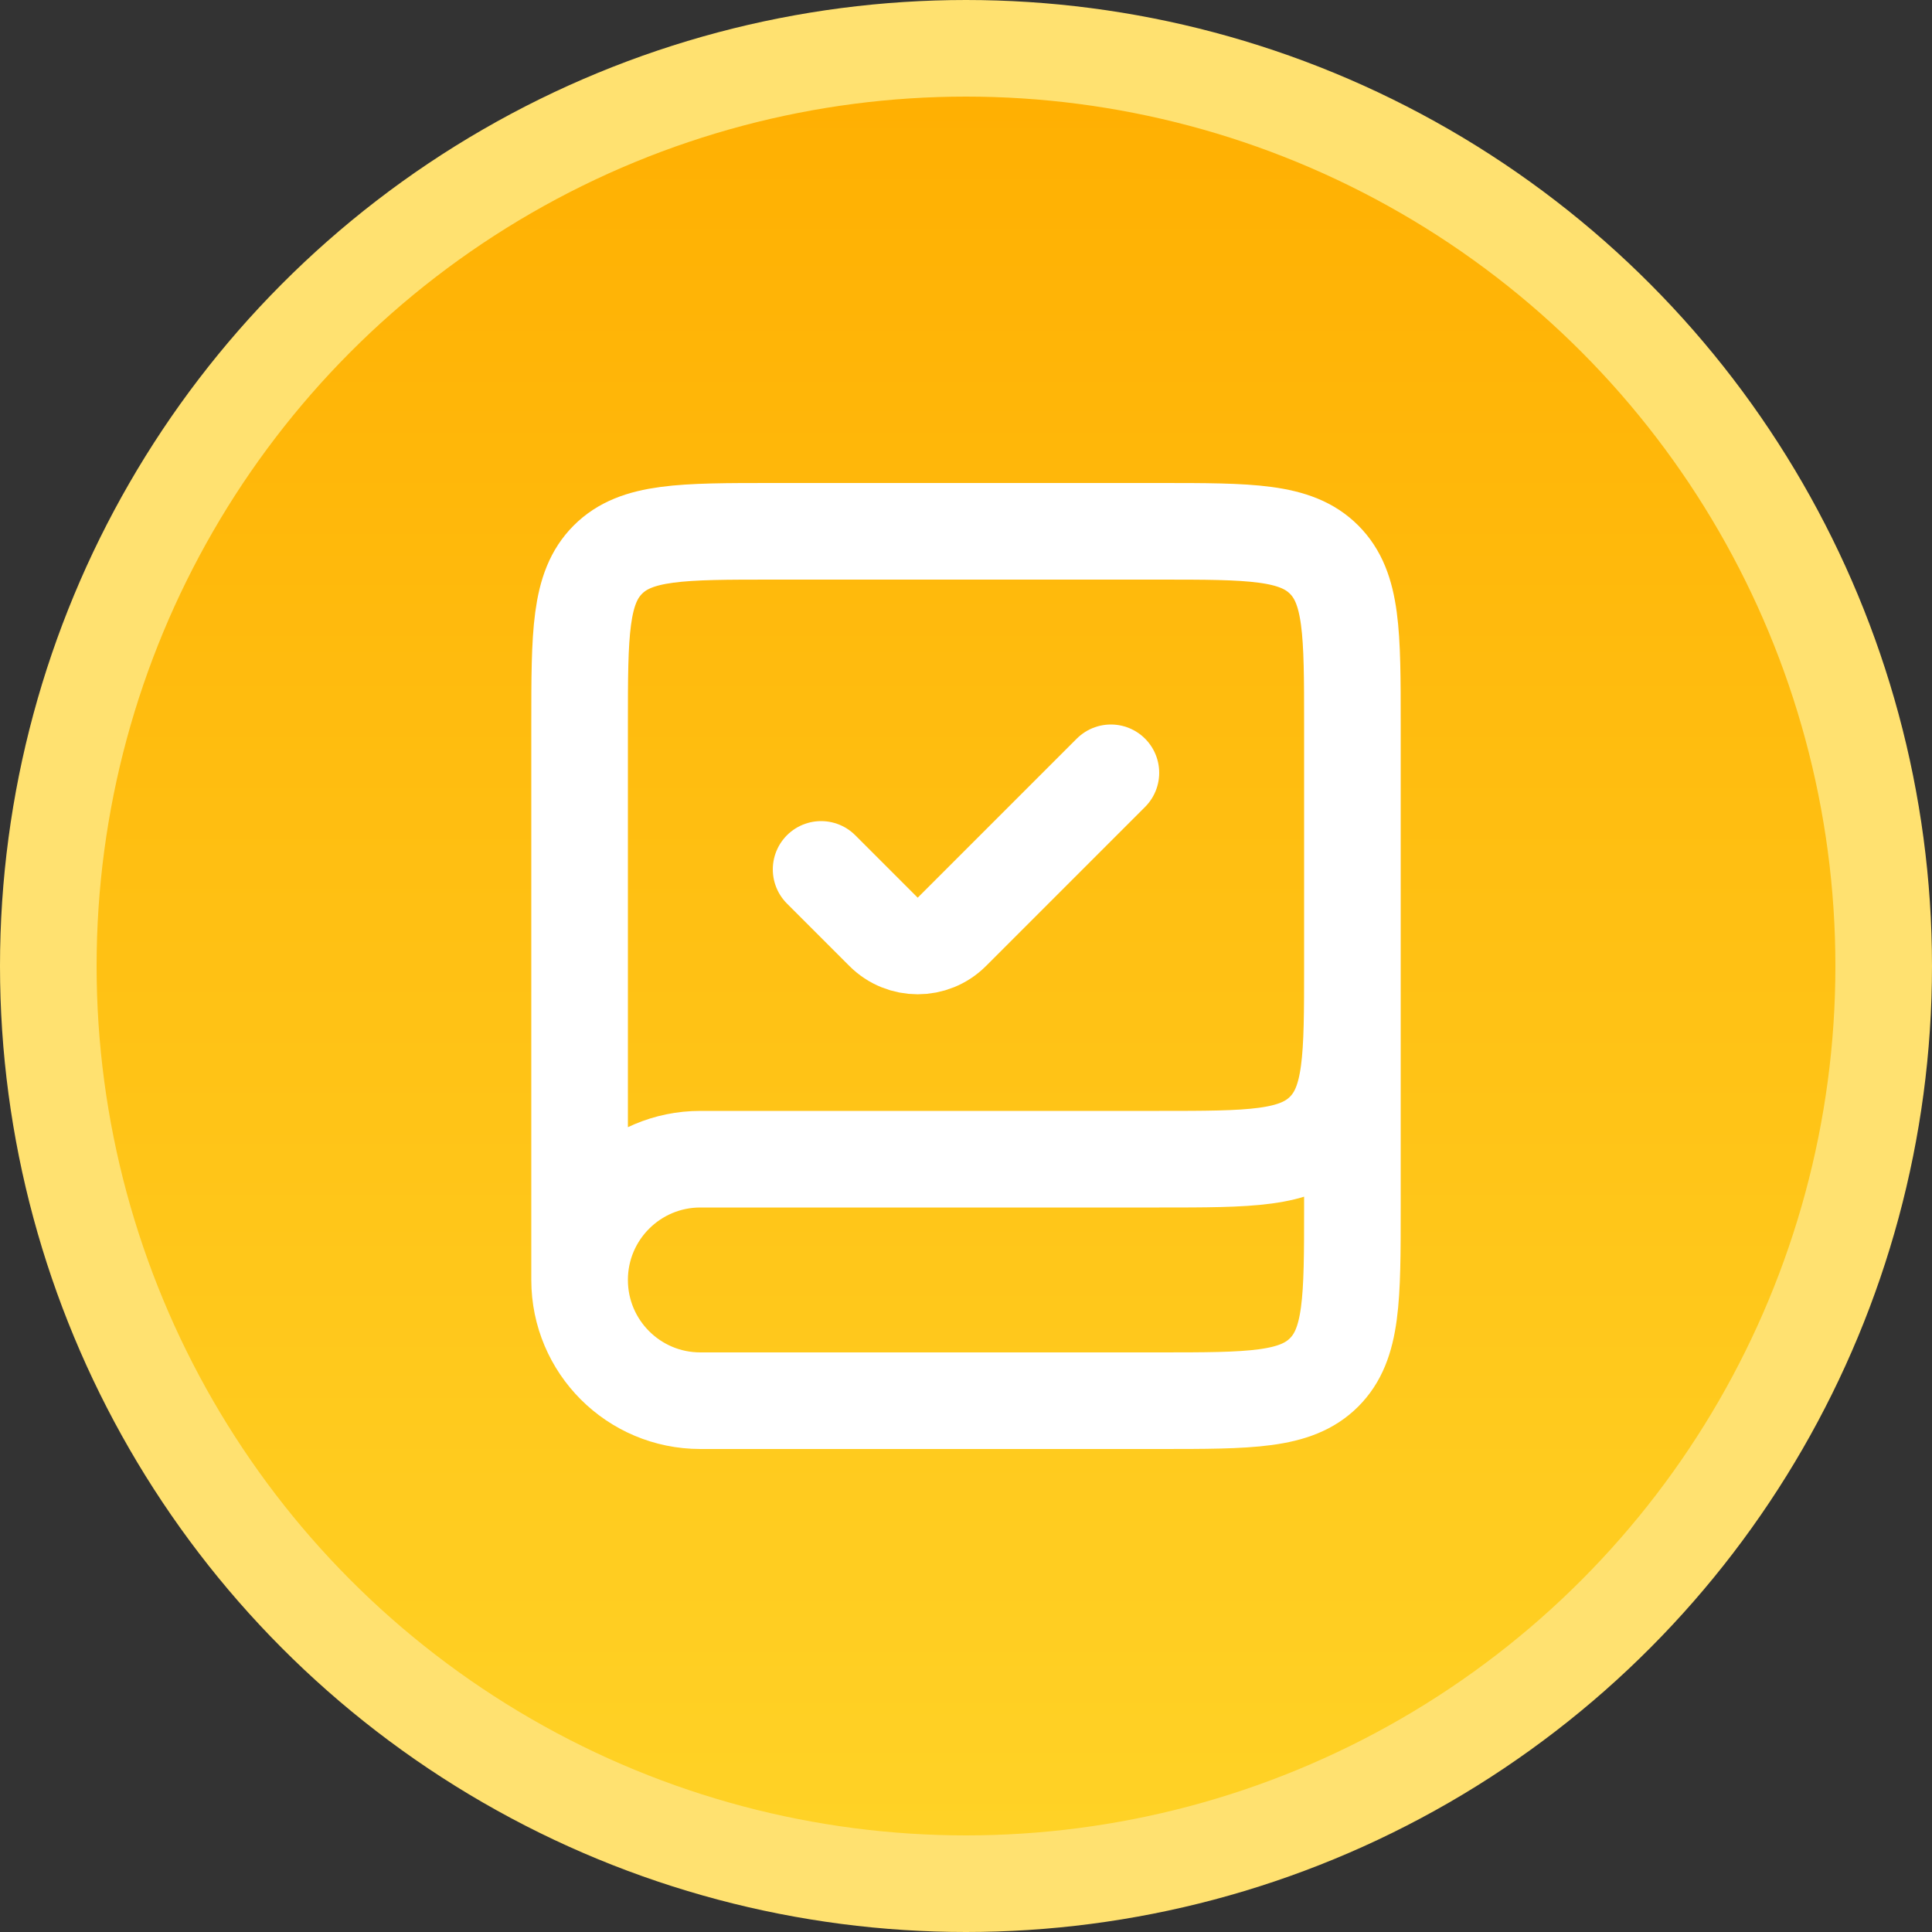 <svg width="40" height="40" viewBox="0 0 40 40" fill="none" xmlns="http://www.w3.org/2000/svg">
<rect x="0" y="0" width="40" height="40" fill="#333333" stroke="none"/>
<g clip-path="url(#clip0_56_24)">
<circle cx="20" cy="20" r="19" fill="url(#paint0_linear_56_24)" stroke="#FFE170" stroke-width="2"/>
<path d="M28 20V25C28 26.886 28 27.828 27.414 28.414C26.828 29 25.886 29 24 29H14.5C13.119 29 12 27.881 12 26.5V26.5C12 25.119 13.119 24 14.5 24H24C25.886 24 26.828 24 27.414 23.414C28 22.828 28 21.886 28 20V15C28 13.114 28 12.172 27.414 11.586C26.828 11 25.886 11 24 11H16C14.114 11 13.172 11 12.586 11.586C12 12.172 12 13.114 12 15V26.5" stroke="white" stroke-width="2"/>
<path d="M17 18L18.293 19.293C18.683 19.683 19.317 19.683 19.707 19.293L23 16" stroke="white" stroke-width="2" stroke-linecap="round"/>
</g>
<defs>
<linearGradient id="paint0_linear_56_24" x1="20" y1="0" x2="20" y2="40" gradientUnits="userSpaceOnUse">
<stop stop-color="#FFAE00"/>
<stop offset="1" stop-color="#FFD428"/>
</linearGradient>
<clipPath id="clip0_56_24">
<rect width="40" height="40" fill="white"/>
</clipPath>
</defs>
</svg>

